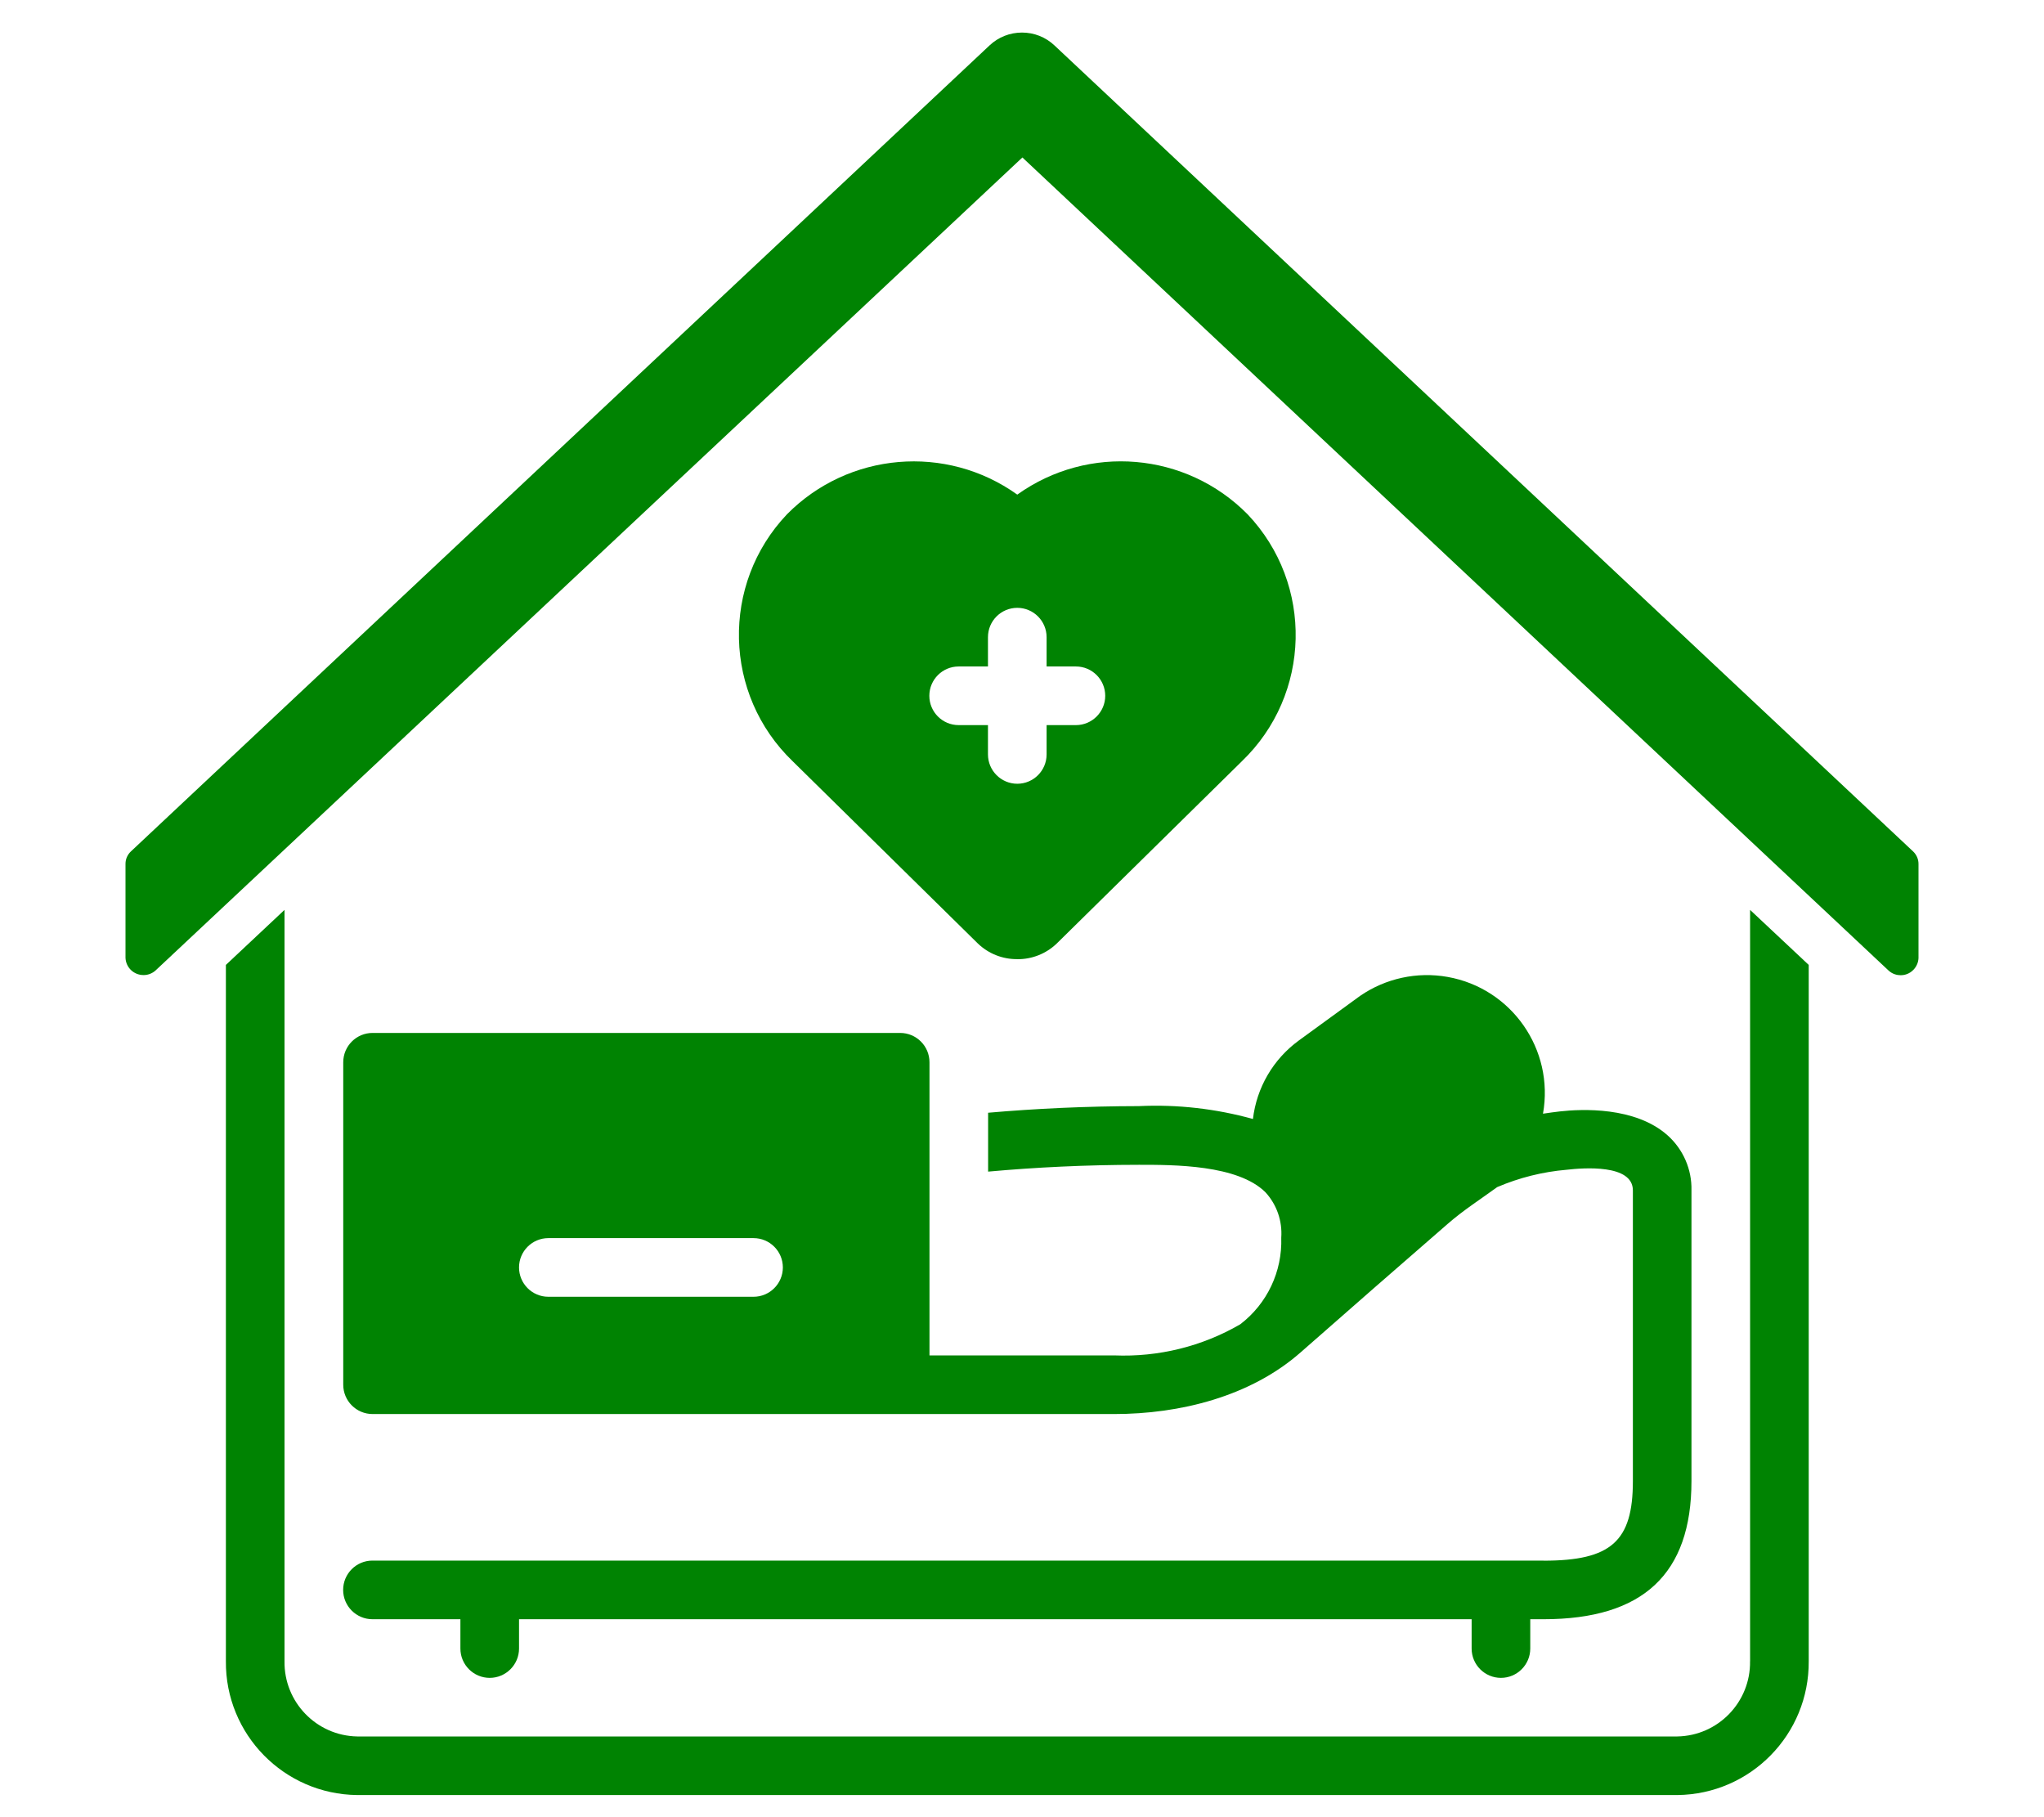 <?xml version="1.0" encoding="UTF-8"?>
<svg id="Layer_1" data-name="Layer 1" xmlns="http://www.w3.org/2000/svg" viewBox="0 0 428.82 381.17">
  <defs>
    <style>
      .cls-1 {
        fill: #008302;
        stroke-width: 0px;
      }
    </style>
  </defs>
  <path class="cls-1" d="m367.15,348.46c.13,8.56-6.69,15.63-15.26,15.78H74.95c-8.56-.15-15.39-7.22-15.26-15.78v-157.6l-12.3,11.54v146.05c-.13,15.36,12.2,27.92,27.56,28.08h276.95c15.36-.16,27.68-12.72,27.56-28.08v-146.05l-12.3-11.54v157.6h-.01Z"/>
  <path class="cls-1" d="m398.73,204.56c-.66,0-1.64-.17-2.52-.98-1.29-1.2-181.72-170.55-181.72-170.55L32.61,203.59c-.67.59-1.52.92-2.39.94h-.12c-2.03,0-3.68-1.58-3.77-3.6v-19.74c0-.98.41-1.92,1.15-2.61L207.62,9.51c1.84-1.73,4.26-2.68,6.79-2.68h0c2.54,0,4.95.95,6.8,2.69l180.15,169.08c.72.68,1.13,1.62,1.13,2.6v19.76c-.03.87-.38,1.71-.97,2.37-.98,1.08-2.17,1.24-2.8,1.24Z"/>
  <path class="cls-1" d="m213.42,201.2c3.08.03,6.05-1.15,8.27-3.28l38.84-38.23c14.58-14,15.12-37.15,1.2-51.82-12.91-13.06-33.38-14.8-48.31-4.12-14.93-10.68-35.41-8.92-48.31,4.12-13.91,14.66-13.37,37.82,1.2,51.82,0,0,38.81,38.21,38.84,38.22,2.23,2.14,5.19,3.31,8.27,3.28h0Zm-18.45-55.25c0-3.4,2.76-6.15,6.15-6.15h6.15v-6.15c0-3.4,2.76-6.15,6.15-6.15s6.15,2.76,6.15,6.15v6.15h6.15c3.4,0,6.15,2.76,6.15,6.15s-2.76,6.15-6.15,6.15h-6.15v6.15c0,3.4-2.76,6.15-6.15,6.15s-6.15-2.76-6.15-6.15v-6.15h-6.15c-3.4,0-6.15-2.76-6.15-6.15Z"/>
  <path class="cls-1" d="m323.82,327.35H78.14c-3.4,0-6.15,2.76-6.15,6.15s2.76,6.15,6.15,6.15h18.45v6.15c0,3.4,2.76,6.15,6.15,6.15s6.15-2.76,6.15-6.15v-6.15h199.85v6.15c0,3.4,2.76,6.15,6.15,6.15s6.15-2.76,6.15-6.15v-6.15h2.78c20.88,0,31.04-9.49,31.04-28.99v-60.98c.1-4.38-1.73-8.59-4.99-11.51-6.79-6.08-18.07-5.55-22.6-5.04-1.12.13-2.32.29-3.56.48,2.4-13.45-6.57-26.3-20.01-28.69-6.4-1.14-12.99.29-18.35,3.97l-12.91,9.4c-5.34,3.91-8.81,9.87-9.58,16.43-7.78-2.16-15.86-3.08-23.92-2.7-11.11.02-21.56.51-31.64,1.39v12.35c10.06-.91,20.5-1.42,31.66-1.43,7.27,0,20.72-.03,26.53,5.77,2.37,2.58,3.56,6.02,3.31,9.52.24,7.09-2.96,13.86-8.61,18.17-8.01,4.65-17.18,6.9-26.43,6.52h-38.76v-61.49c0-3.4-2.76-6.15-6.15-6.15h-110.69c-3.4,0-6.15,2.76-6.15,6.15v67.64c0,3.4,2.76,6.15,6.15,6.15h155.59c13.76,0,28.56-3.65,39.12-12.94,10.28-9.04,20.59-18.05,30.93-27.02,3.2-2.79,6.87-5.14,10.3-7.64,4.62-1.98,9.54-3.21,14.56-3.64,3.51-.4,13.91-1.23,13.91,4.33v60.98c0,12.63-4.56,16.69-18.74,16.69l-.02-.07Zm-165.73-55.34h-43.05c-3.4,0-6.15-2.76-6.15-6.15s2.76-6.15,6.15-6.15h43.05c3.4,0,6.15,2.76,6.15,6.15s-2.76,6.15-6.15,6.15Z"/>
</svg>